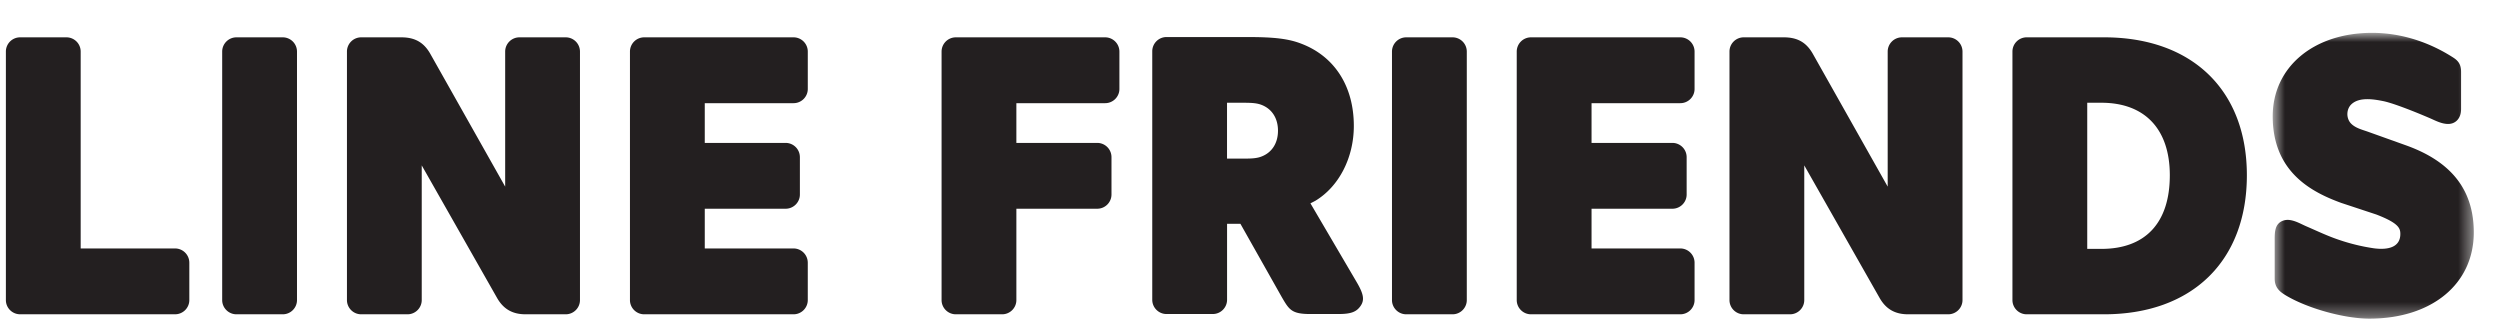 <svg width="173" height="23" viewBox="0 0 173 23" xmlns="http://www.w3.org/2000/svg" xmlns:xlink="http://www.w3.org/1999/xlink">
    <defs>
        <path id="28h62h7lya" d="M.66.868h13.914v19.778H.659z"/>
    </defs>
    <g fill="none" fill-rule="evenodd">
        <path d="M19.568 2.584H16.36a.988.988 0 0 0-.985.983v17.199c0 .54.444.983.985.983h3.208c.541 0 .984-.442.984-.983v-17.2a.987.987 0 0 0-.984-.982M12.117 17.193H5.583V3.566a.985.985 0 0 0-.984-.982h-3.21a.984.984 0 0 0-.982.982v17.2c0 .541.442.982.983.982h10.727c.541 0 .984-.441.984-.982v-2.588a.988.988 0 0 0-.984-.985M54.914 2.584H44.576a.987.987 0 0 0-.983.983V20.766c0 .54.442.983.983.983h10.338c.541 0 .984-.442.984-.983v-2.589a.988.988 0 0 0-.984-.984H48.77v-2.749h5.597c.54 0 .985-.441.985-.983v-2.589a.988.988 0 0 0-.985-.983h-5.597v-2.75h6.145c.541 0 .984-.441.984-.982v-2.59a.987.987 0 0 0-.984-.983M116.28 2.584h-10.338a.987.987 0 0 0-.984.983v17.199c0 .54.443.983.984.983h10.338c.541 0 .984-.442.984-.983v-2.589a.988.988 0 0 0-.984-.984h-6.145v-2.749h5.596c.541 0 .985-.441.985-.983v-2.589a.988.988 0 0 0-.985-.983h-5.596v-2.75h6.145c.541 0 .984-.441.984-.982v-2.59a.987.987 0 0 0-.984-.983M76.477 2.584H66.14a.987.987 0 0 0-.983.983v17.199c0 .54.443.983.983.983h3.21c.54 0 .983-.442.983-.983v-6.322h5.597a.986.986 0 0 0 .985-.983v-2.589a.987.987 0 0 0-.985-.983h-5.597v-2.75h6.145c.541 0 .985-.441.985-.982v-2.59a.988.988 0 0 0-.985-.983M84.91 7.111h1.216c.586 0 .894.04 1.171.146.723.278 1.139.928 1.14 1.786v.002c-.001.858-.417 1.51-1.14 1.786-.277.108-.585.145-1.17.145H84.91V7.111zm8.985 12.434-3.213-5.475c.111-.056.225-.113.349-.181 1.622-.98 2.654-2.972 2.654-5.176 0-2.732-1.322-4.804-3.627-5.687-.881-.342-1.855-.462-3.717-.462H80.72a.987.987 0 0 0-.984.983v17.198c0 .542.443.985.984.985h3.208c.54 0 .985-.443.985-.985v-5.26h.923l2.86 5.069c.51.874.678 1.176 1.965 1.176h1.97c.865 0 1.235-.153 1.513-.548.301-.423.212-.847-.249-1.637zM145.416 17.223h-.979V7.11h.979c3.01 0 4.735 1.829 4.735 5.017 0 3.287-1.682 5.096-4.735 5.096m.182-14.64h-5.354a.987.987 0 0 0-.983.984v17.199c0 .54.443.983.983.983h5.354c6.097 0 9.885-3.687 9.885-9.622 0-5.887-3.788-9.544-9.885-9.544M100.519 2.584H97.31a.988.988 0 0 0-.985.983v17.199c0 .54.444.983.985.983h3.208c.54 0 .984-.442.984-.983v-17.2a.987.987 0 0 0-.984-.982M39.15 2.584h-3.207a.988.988 0 0 0-.985.983v9.347l-5.194-9.212c-.447-.773-1.06-1.118-1.99-1.118h-2.783a.985.985 0 0 0-.982.983v17.199c0 .54.442.983.982.983h3.21c.54 0 .983-.442.983-.983v-9.321l5.22 9.184c.441.764 1.064 1.12 1.963 1.12h2.784c.54 0 .983-.442.983-.983v-17.2a.987.987 0 0 0-.983-.982M134.821 2.584h-3.208a.988.988 0 0 0-.985.983v9.347l-5.193-9.212c-.447-.773-1.06-1.118-1.99-1.118h-2.783a.985.985 0 0 0-.982.983v17.199c0 .54.441.983.982.983h3.21c.54 0 .983-.442.983-.983v-9.321l5.22 9.184c.44.764 1.063 1.12 1.963 1.12h2.783c.541 0 .984-.442.984-.983v-17.2a.987.987 0 0 0-.984-.982" fill="#231F20"/>
        <g transform="translate(156.612 1.405)">
            <mask id="fbfnl0v6eb" fill="#fff">
                <use xlink:href="#28h62h7lya"/>
            </mask>
            <path d="M9.945 8.675 7.248 7.71c-.394-.14-.852-.248-1.158-.556-.356-.354-.354-1.006.027-1.354.543-.496 1.5-.345 2.172-.212.93.185 3.16 1.144 3.397 1.252.349.16.734.338 1.13.333.462-.007.779-.325.857-.77.016-.093.022-.189.022-.283V3.58c0-.486-.155-.752-.542-1.001C11.578 1.566 9.642.868 7.535.868 3.486.868.659 3.243.659 6.644c0 3.862 2.702 5.248 4.742 5.992l2.42.8c1.59.608 1.67.976 1.67 1.355-.002.893-.81 1.124-1.846.984a13.514 13.514 0 0 1-2.37-.573c-.78-.258-1.515-.61-2.268-.936-.38-.164-.756-.392-1.176-.446-.37-.048-.756.107-.914.463-.13.296-.121.653-.121.97v2.63c0 .622.365.906.74 1.135 1.537.933 4.12 1.628 5.805 1.628 4.327 0 7.233-2.396 7.233-5.967 0-2.906-1.514-4.87-4.629-6.004" fill="#231F20" mask="url(#fbfnl0v6eb)"/>
        </g>
    </g>
</svg>

